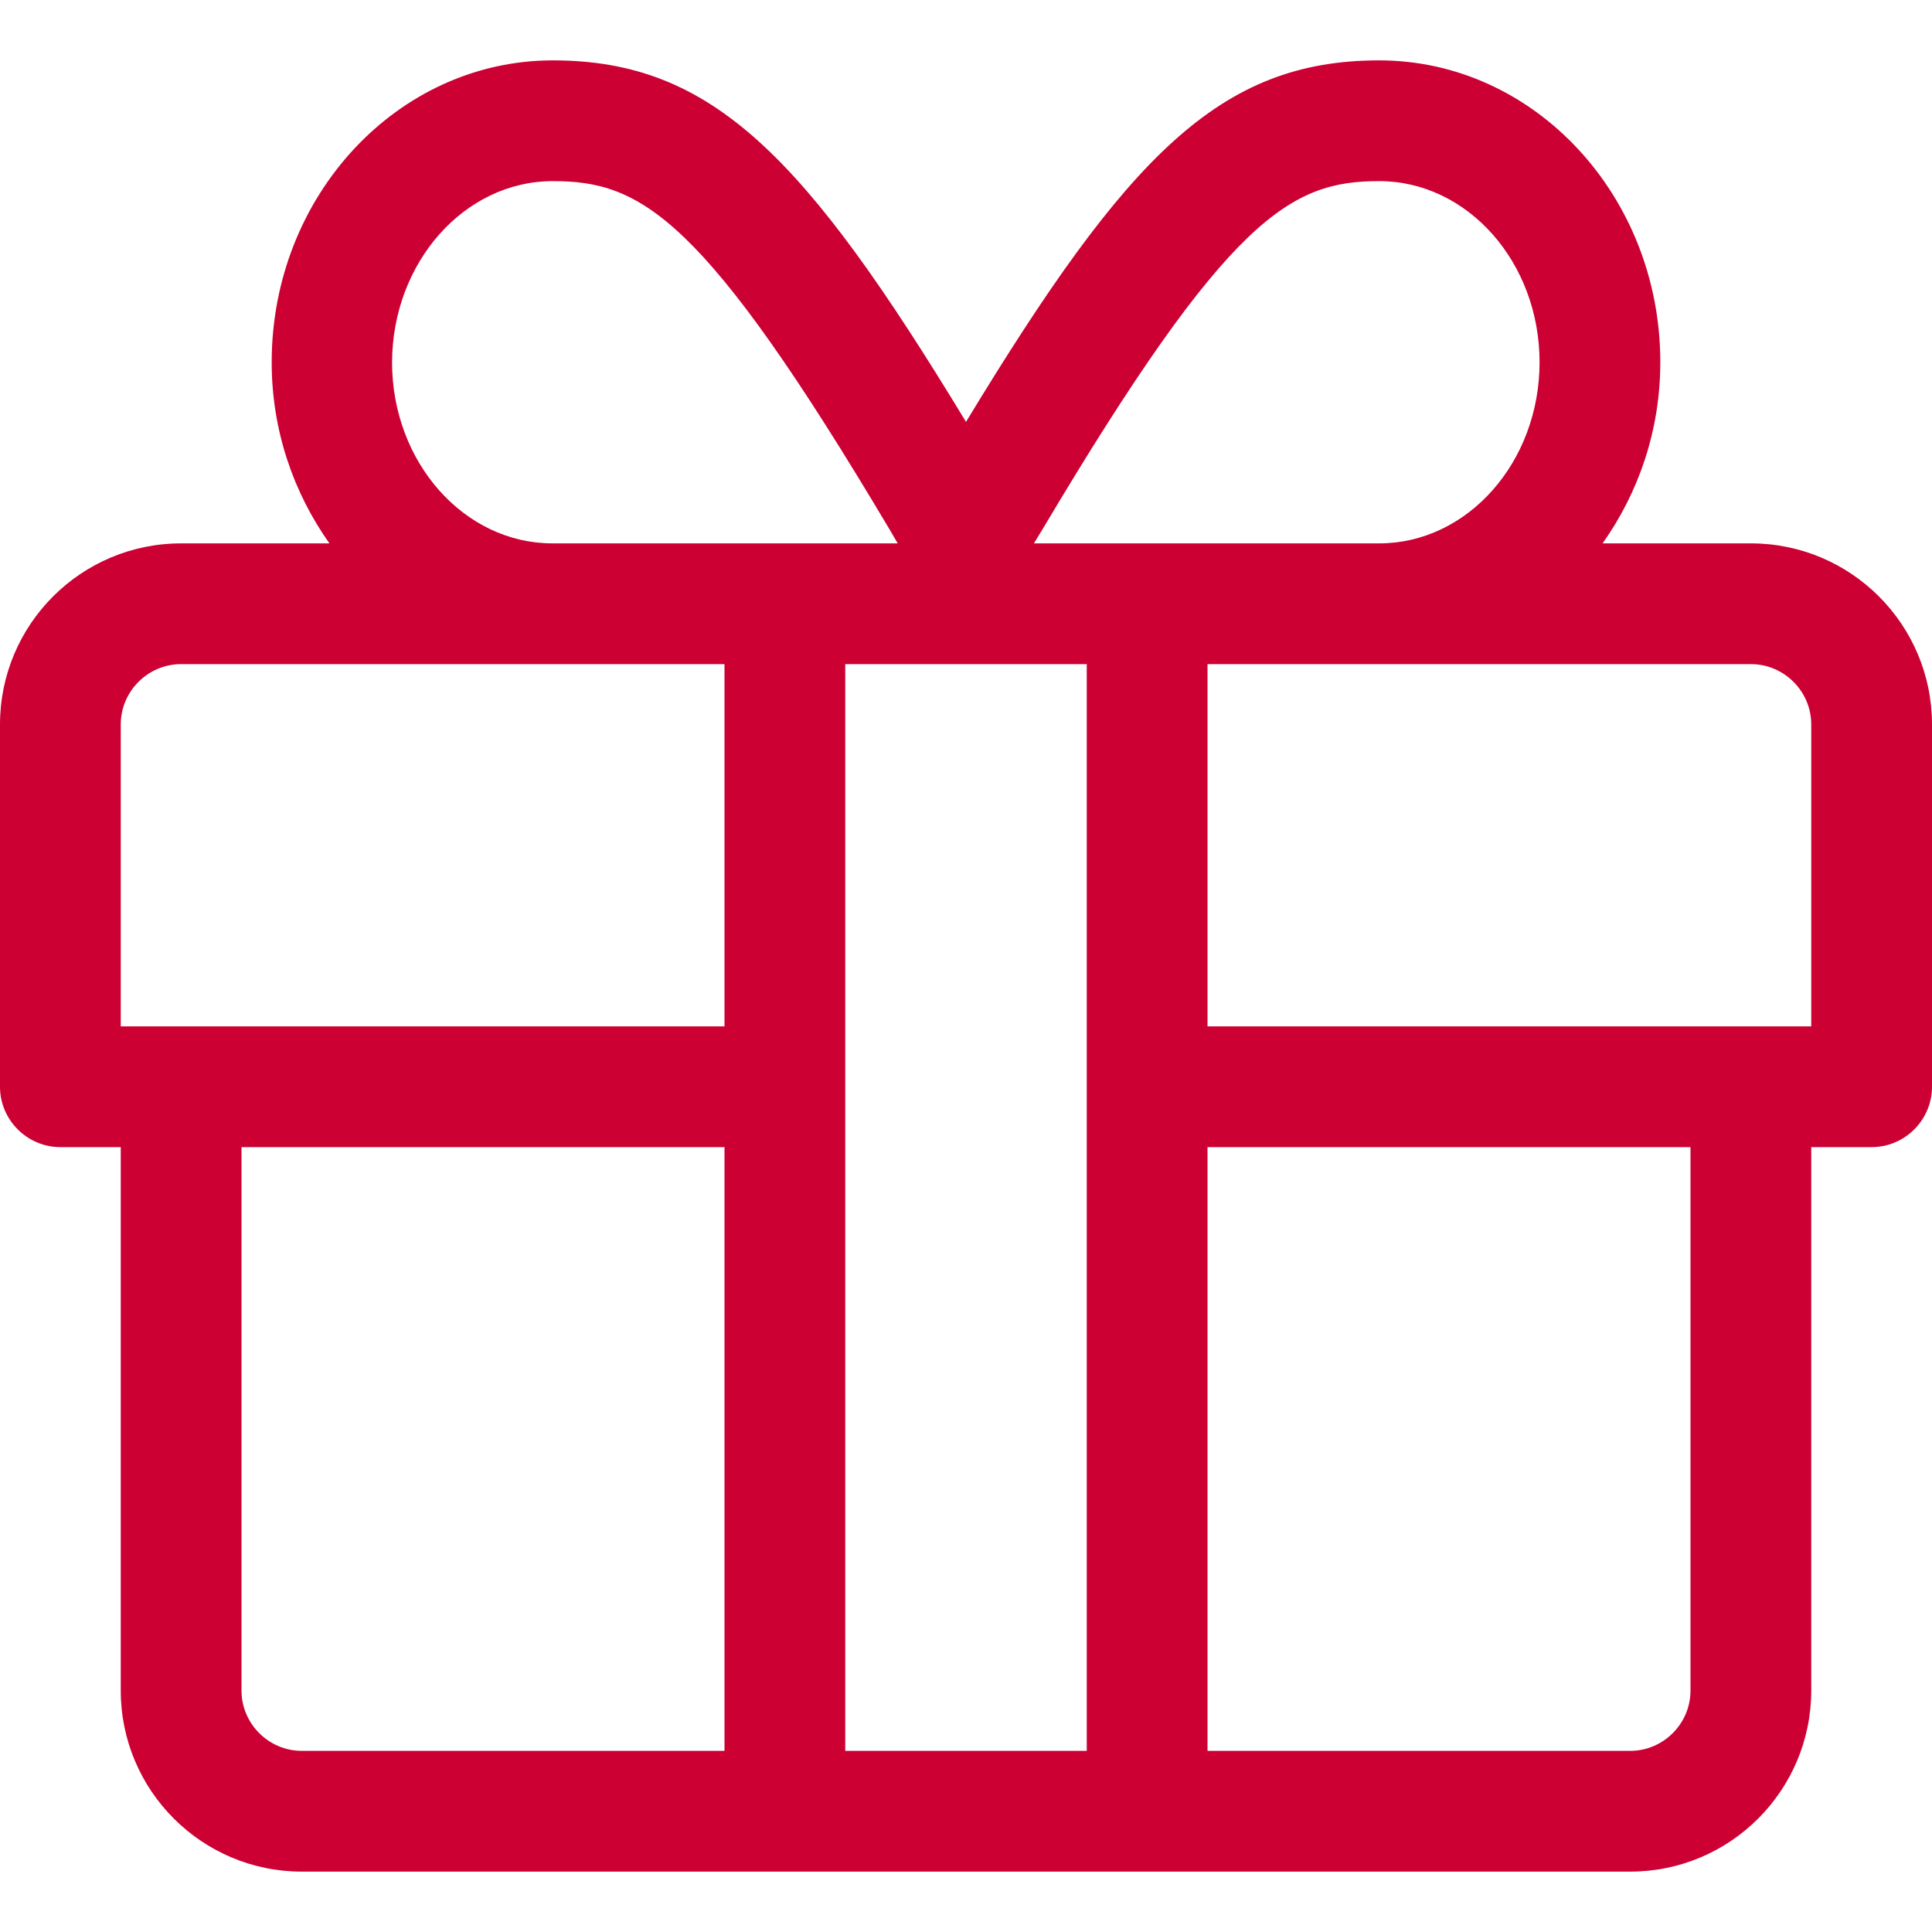 <?xml version="1.0" encoding="utf-8"?>
<!-- Generator: Adobe Illustrator 26.5.0, SVG Export Plug-In . SVG Version: 6.00 Build 0)  -->
<svg version="1.1" id="Layer_1" xmlns="http://www.w3.org/2000/svg" xmlns:xlink="http://www.w3.org/1999/xlink" x="0px" y="0px"
	 viewBox="0 0 512 512" style="enable-background:new 0 0 512 512;" xml:space="preserve">
<style type="text/css">
	.st0{fill:#CC0033;}
</style>
<path class="st0" d="M464,144h-39.3c9.5-13.4,15.3-29.9,15.3-48c0-44.1-33.4-80-74.5-80c-42.3,0-66.8,25.4-109.5,95.8
	C213.3,41.4,188.8,16,146.5,16C105.4,16,72,51.9,72,96c0,18.1,5.8,34.6,15.3,48H48c-26.5,0-48,21.5-48,48v96c0,8.8,7.2,16,16,16h16
	v144c0,26.5,21.5,48,48,48h352c26.5,0,48-21.5,48-48V304h16c8.8,0,16-7.2,16-16v-96C512,165.5,490.5,144,464,144z M276.2,140.4
	c49.5-83.3,66-92.4,89.3-92.4c23.4,0,42.5,21.5,42.5,48s-19.1,48-42.5,48H274L276.2,140.4z M146.5,48c23.4,0,39.8,9.1,89.3,92.4
	l2.1,3.6h-91.5c-23.4,0-42.5-21.5-42.5-48C104,69.5,123.1,48,146.5,48z M192,464H80c-8.8,0-16-7.2-16-16V304h128V464z M192,272H32
	v-80c0-8.8,7.2-16,16-16h144V272z M288,464h-64V176h64V464z M448,448c0,8.8-7.2,16-16,16H320V304h128V448z M480,272H320v-96h144
	c8.8,0,16,7.2,16,16V272z"/>
</svg>
